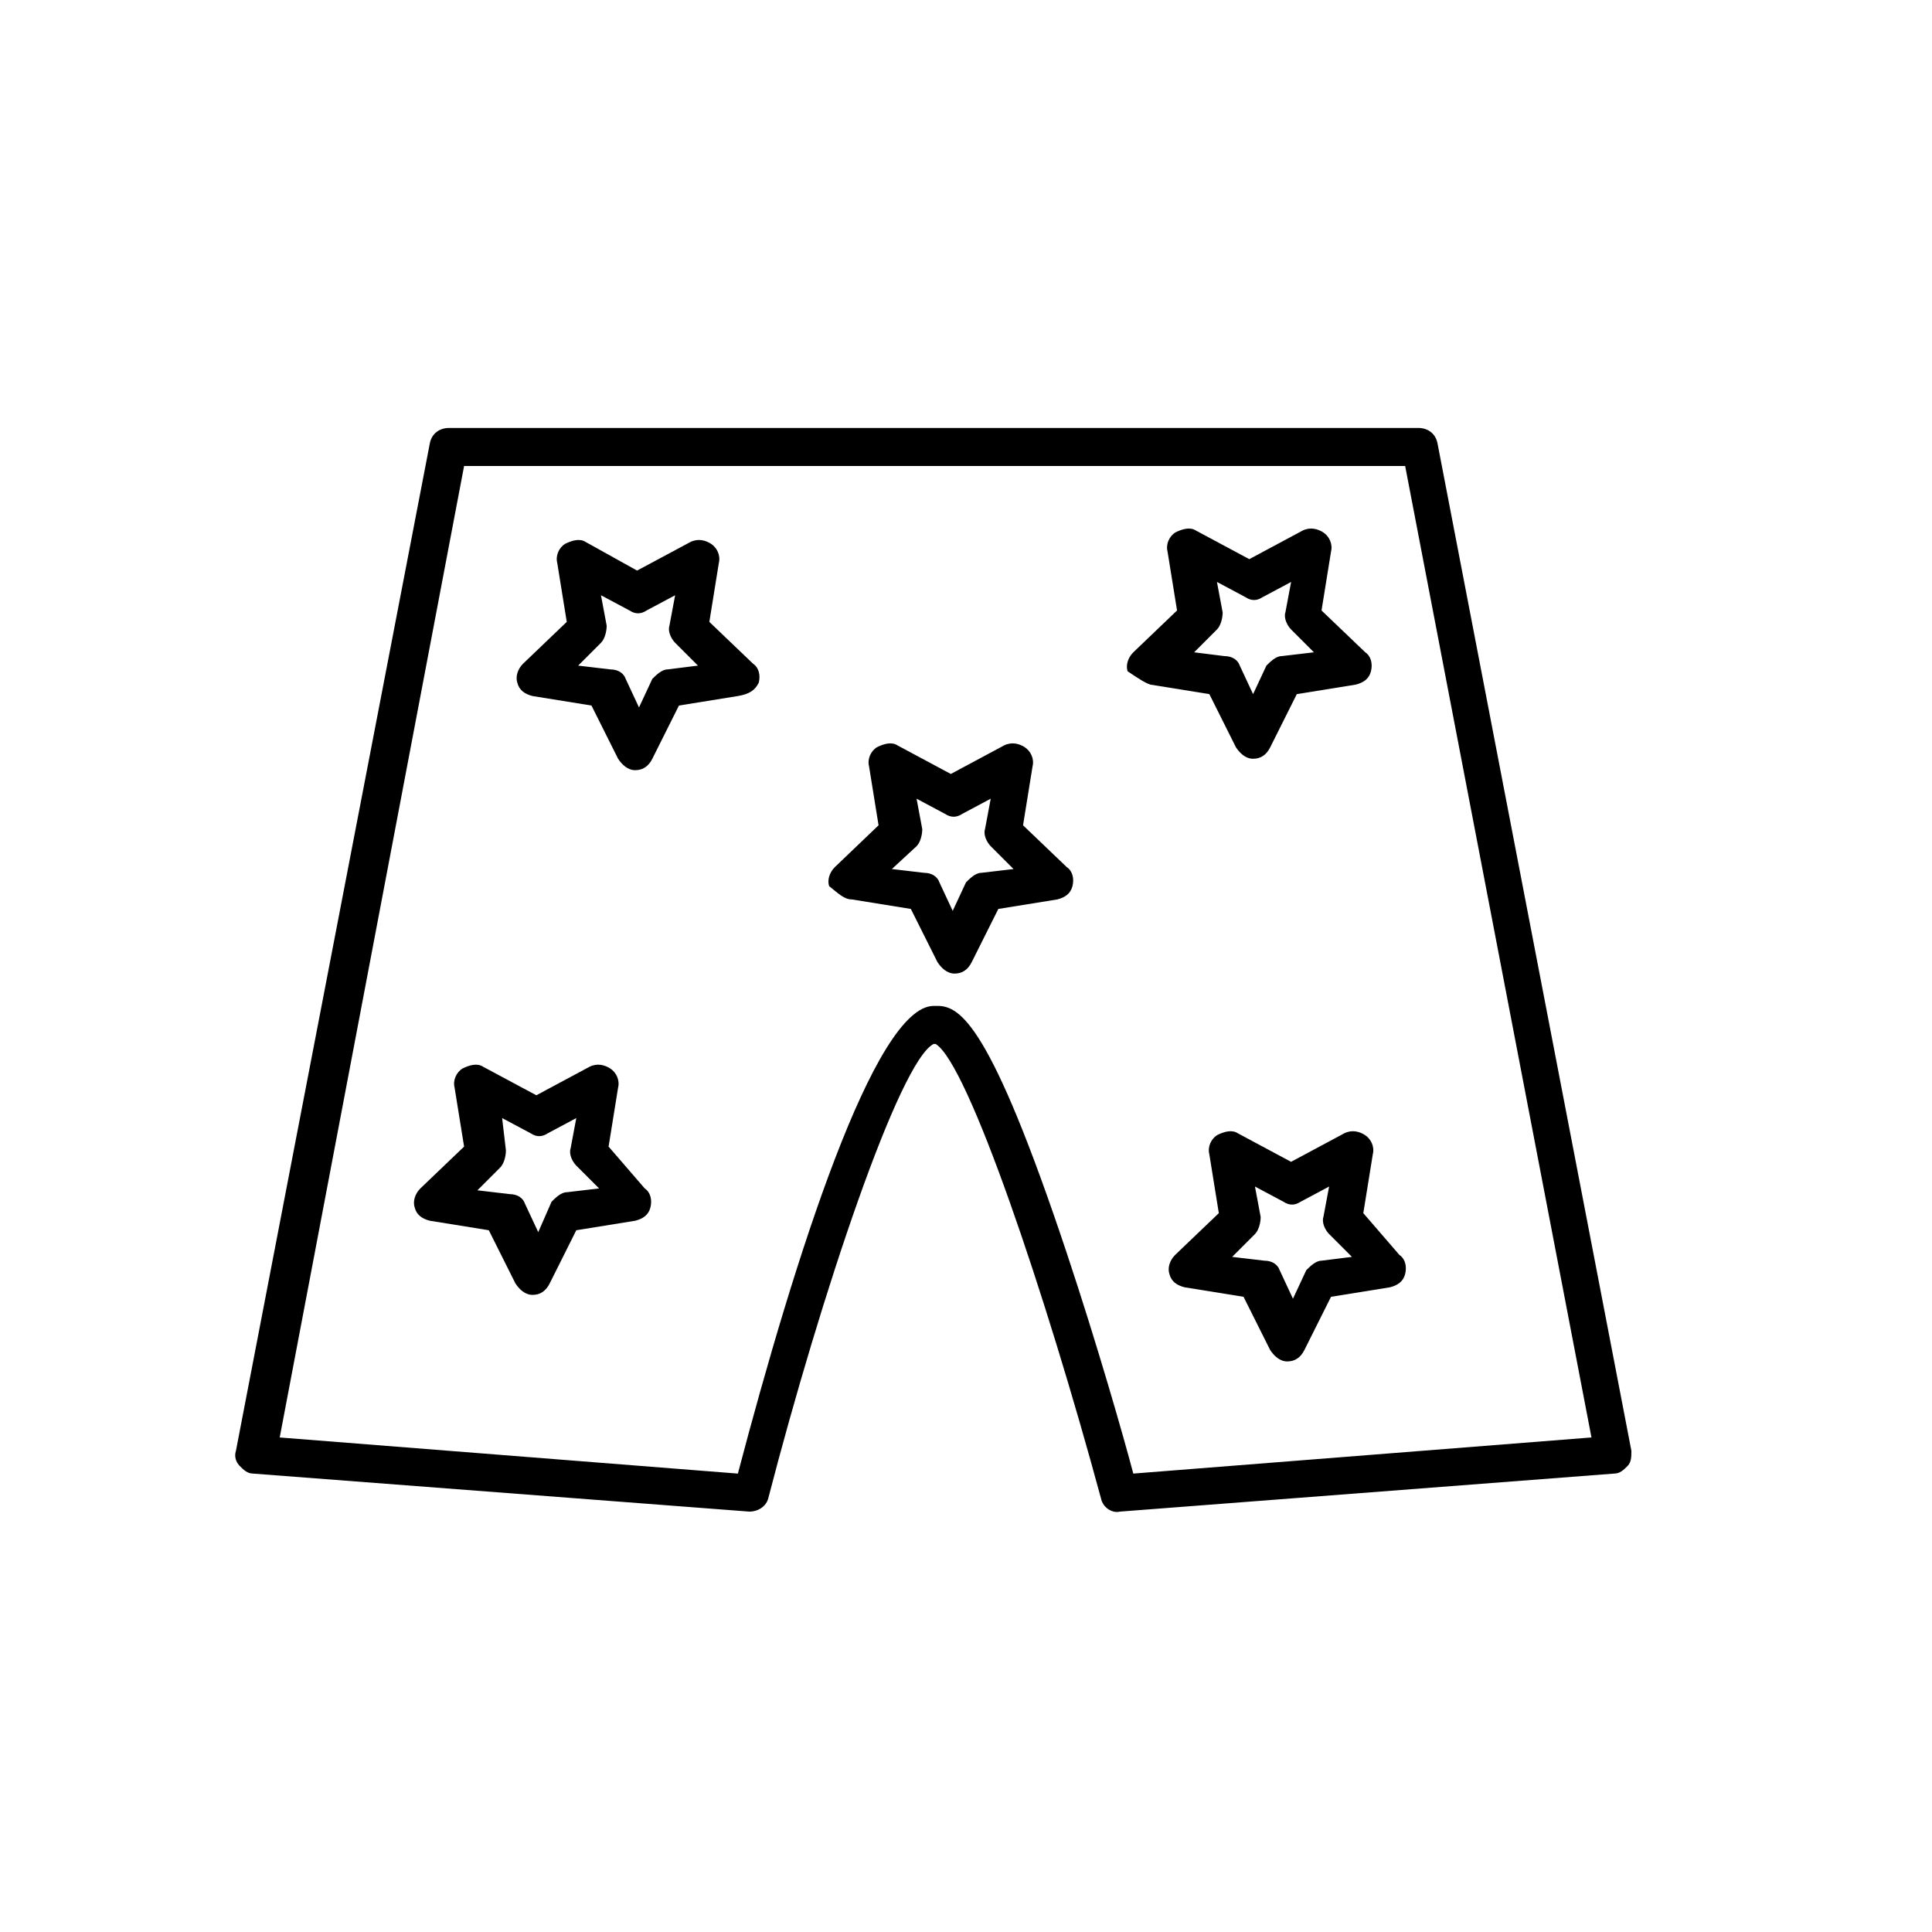 <?xml version="1.0" encoding="UTF-8"?>
<!-- Uploaded to: ICON Repo, www.iconrepo.com, Generator: ICON Repo Mixer Tools -->
<svg fill="#000000" width="800px" height="800px" version="1.1" viewBox="144 144 512 512" xmlns="http://www.w3.org/2000/svg">
 <g>
  <path d="m342.56 544.59c2.519 0 4.535-1.512 5.039-3.527 14.105-54.41 34.762-115.88 43.832-120.41h0.504c8.566 5.039 29.223 66.504 43.832 120.41 0.504 2.519 3.023 4.031 5.039 3.527l130.99-10.078c1.512 0 2.519-1.008 3.527-2.016s1.008-2.519 1.008-4.031l-51.387-267.02c-0.504-2.519-2.519-4.031-5.039-4.031l-256.95 0.004c-2.519 0-4.535 1.512-5.039 4.031l-51.387 267.02c-0.504 1.512 0 3.023 1.008 4.031 1.008 1.008 2.016 2.016 3.527 2.016zm-75.57-277.1h249.39l49.375 257.45-121.42 9.574c-2.519-9.574-9.574-34.258-17.633-58.441-20.152-60.457-28.215-65.496-34.258-65.496h-1.008c-15.617 0-36.777 66.504-51.891 123.94l-121.42-9.574z"/>
  <path d="m345.08 324.93c0.504-2.016 0-4.031-1.512-5.039l-11.586-11.082 2.519-15.617c0.504-2.016-0.504-4.031-2.016-5.039-1.512-1.008-3.527-1.512-5.543-0.504l-14.105 7.559-13.602-7.559c-1.512-1.008-3.527-0.504-5.543 0.504-1.512 1.008-2.519 3.023-2.016 5.039l2.519 15.617-11.586 11.082c-1.512 1.512-2.016 3.527-1.512 5.039 0.504 2.016 2.016 3.023 4.031 3.527l15.617 2.519 7.055 14.105c1.008 1.512 2.519 3.023 4.535 3.023s3.527-1.008 4.535-3.023l7.055-14.105 15.617-2.519c3.016-0.504 4.527-1.512 5.535-3.527zm-24.18-3.527c-1.512 0-3.023 1.512-4.031 2.519l-3.527 7.559-3.527-7.559c-0.504-1.512-2.016-2.519-4.031-2.519l-8.566-1.008 6.047-6.047c1.008-1.008 1.512-3.023 1.512-4.535l-1.512-8.062 7.559 4.031c1.512 1.008 3.023 1.008 4.535 0l7.559-4.031-1.512 8.062c-0.504 1.512 0.504 3.527 1.512 4.535l6.047 6.047z"/>
  <path d="m448.87 325.43 15.617 2.519 7.055 14.105c1.008 1.512 2.519 3.023 4.535 3.023s3.527-1.008 4.535-3.023l7.055-14.105 15.617-2.519c2.016-0.504 3.527-1.512 4.031-3.527s0-4.031-1.512-5.039l-11.586-11.082 2.519-15.617c0.504-2.016-0.504-4.031-2.016-5.039-1.512-1.008-3.527-1.512-5.543-0.504l-14.105 7.559-14.105-7.559c-1.512-1.008-3.527-0.504-5.543 0.504-1.512 1.008-2.519 3.023-2.016 5.039l2.519 15.617-11.586 11.082c-1.512 1.512-2.016 3.527-1.512 5.039 3.016 2.016 4.527 3.023 6.039 3.527zm17.633-14.609c1.008-1.008 1.512-3.023 1.512-4.535l-1.512-8.062 7.559 4.031c1.512 1.008 3.023 1.008 4.535 0l7.559-4.031-1.512 8.062c-0.504 1.512 0.504 3.527 1.512 4.535l6.047 6.047-8.566 1.008c-1.512 0-3.023 1.512-4.031 2.519l-3.527 7.559-3.527-7.559c-0.504-1.512-2.016-2.519-4.031-2.519l-8.059-1.008z"/>
  <path d="m369.77 382.36 15.617 2.519 7.055 14.105c1.008 1.512 2.519 3.023 4.535 3.023 2.016 0 3.527-1.008 4.535-3.023l7.055-14.105 15.617-2.519c2.016-0.504 3.527-1.512 4.031-3.527 0.504-2.016 0-4.031-1.512-5.039l-11.586-11.082 2.519-15.617c0.504-2.016-0.504-4.031-2.016-5.039-1.512-1.008-3.527-1.512-5.543-0.504l-14.105 7.559-14.105-7.559c-1.512-1.008-3.527-0.504-5.543 0.504-1.512 1.008-2.519 3.023-2.016 5.039l2.519 15.617-11.586 11.082c-1.512 1.512-2.016 3.527-1.512 5.039 2.512 2.019 4.023 3.527 6.039 3.527zm17.129-14.105c1.008-1.008 1.512-3.023 1.512-4.535l-1.512-8.062 7.559 4.031c1.512 1.008 3.023 1.008 4.535 0l7.559-4.031-1.512 8.062c-0.504 1.512 0.504 3.527 1.512 4.535l6.047 6.047-8.566 1.008c-1.512 0-3.023 1.512-4.031 2.519l-3.527 7.559-3.527-7.559c-0.504-1.512-2.016-2.519-4.031-2.519l-8.566-1.008z"/>
  <path d="m305.28 447.86 2.519-15.617c0.504-2.016-0.504-4.031-2.016-5.039-1.512-1.008-3.527-1.512-5.543-0.504l-14.105 7.559-14.105-7.559c-1.512-1.008-3.527-0.504-5.543 0.504-1.512 1.008-2.519 3.023-2.016 5.039l2.519 15.617-11.586 11.082c-1.512 1.512-2.016 3.527-1.512 5.039 0.504 2.016 2.016 3.023 4.031 3.527l15.617 2.519 7.055 14.105c1.008 1.512 2.519 3.023 4.535 3.023 2.016 0 3.527-1.008 4.535-3.023l7.055-14.105 15.617-2.519c2.016-0.504 3.527-1.512 4.031-3.527s0-4.031-1.512-5.039zm-11.082 12.094c-1.512 0-3.023 1.512-4.031 2.519l-3.527 8.059-3.527-7.559c-0.504-1.512-2.016-2.519-4.031-2.519l-8.566-1.008 6.047-6.047c1.008-1.008 1.512-3.023 1.512-4.535l-1.004-8.559 7.559 4.031c1.512 1.008 3.023 1.008 4.535 0l7.559-4.031-1.512 8.062c-0.504 1.512 0.504 3.527 1.512 4.535l6.047 6.047z"/>
  <path d="m507.81 449.88c0.504-2.016-0.504-4.031-2.016-5.039-1.512-1.008-3.527-1.512-5.543-0.504l-14.105 7.559-14.105-7.559c-1.512-1.008-3.527-0.504-5.543 0.504-1.512 1.008-2.519 3.023-2.016 5.039l2.519 15.617-11.586 11.082c-1.512 1.512-2.016 3.527-1.512 5.039 0.504 2.016 2.016 3.023 4.031 3.527l15.617 2.519 7.055 14.105c1.008 1.512 2.519 3.023 4.535 3.023s3.527-1.008 4.535-3.023l7.055-14.105 15.617-2.519c2.016-0.504 3.527-1.512 4.031-3.527 0.504-2.016 0-4.031-1.512-5.039l-9.578-11.082zm-13.602 28.215c-1.512 0-3.023 1.512-4.031 2.519l-3.527 7.559-3.527-7.559c-0.504-1.512-2.016-2.519-4.031-2.519l-8.562-1.008 6.047-6.047c1.008-1.008 1.512-3.023 1.512-4.535l-1.512-8.062 7.559 4.031c1.512 1.008 3.023 1.008 4.535 0l7.559-4.031-1.512 8.062c-0.504 1.512 0.504 3.527 1.512 4.535l6.047 6.047z"/>
 </g>
</svg>